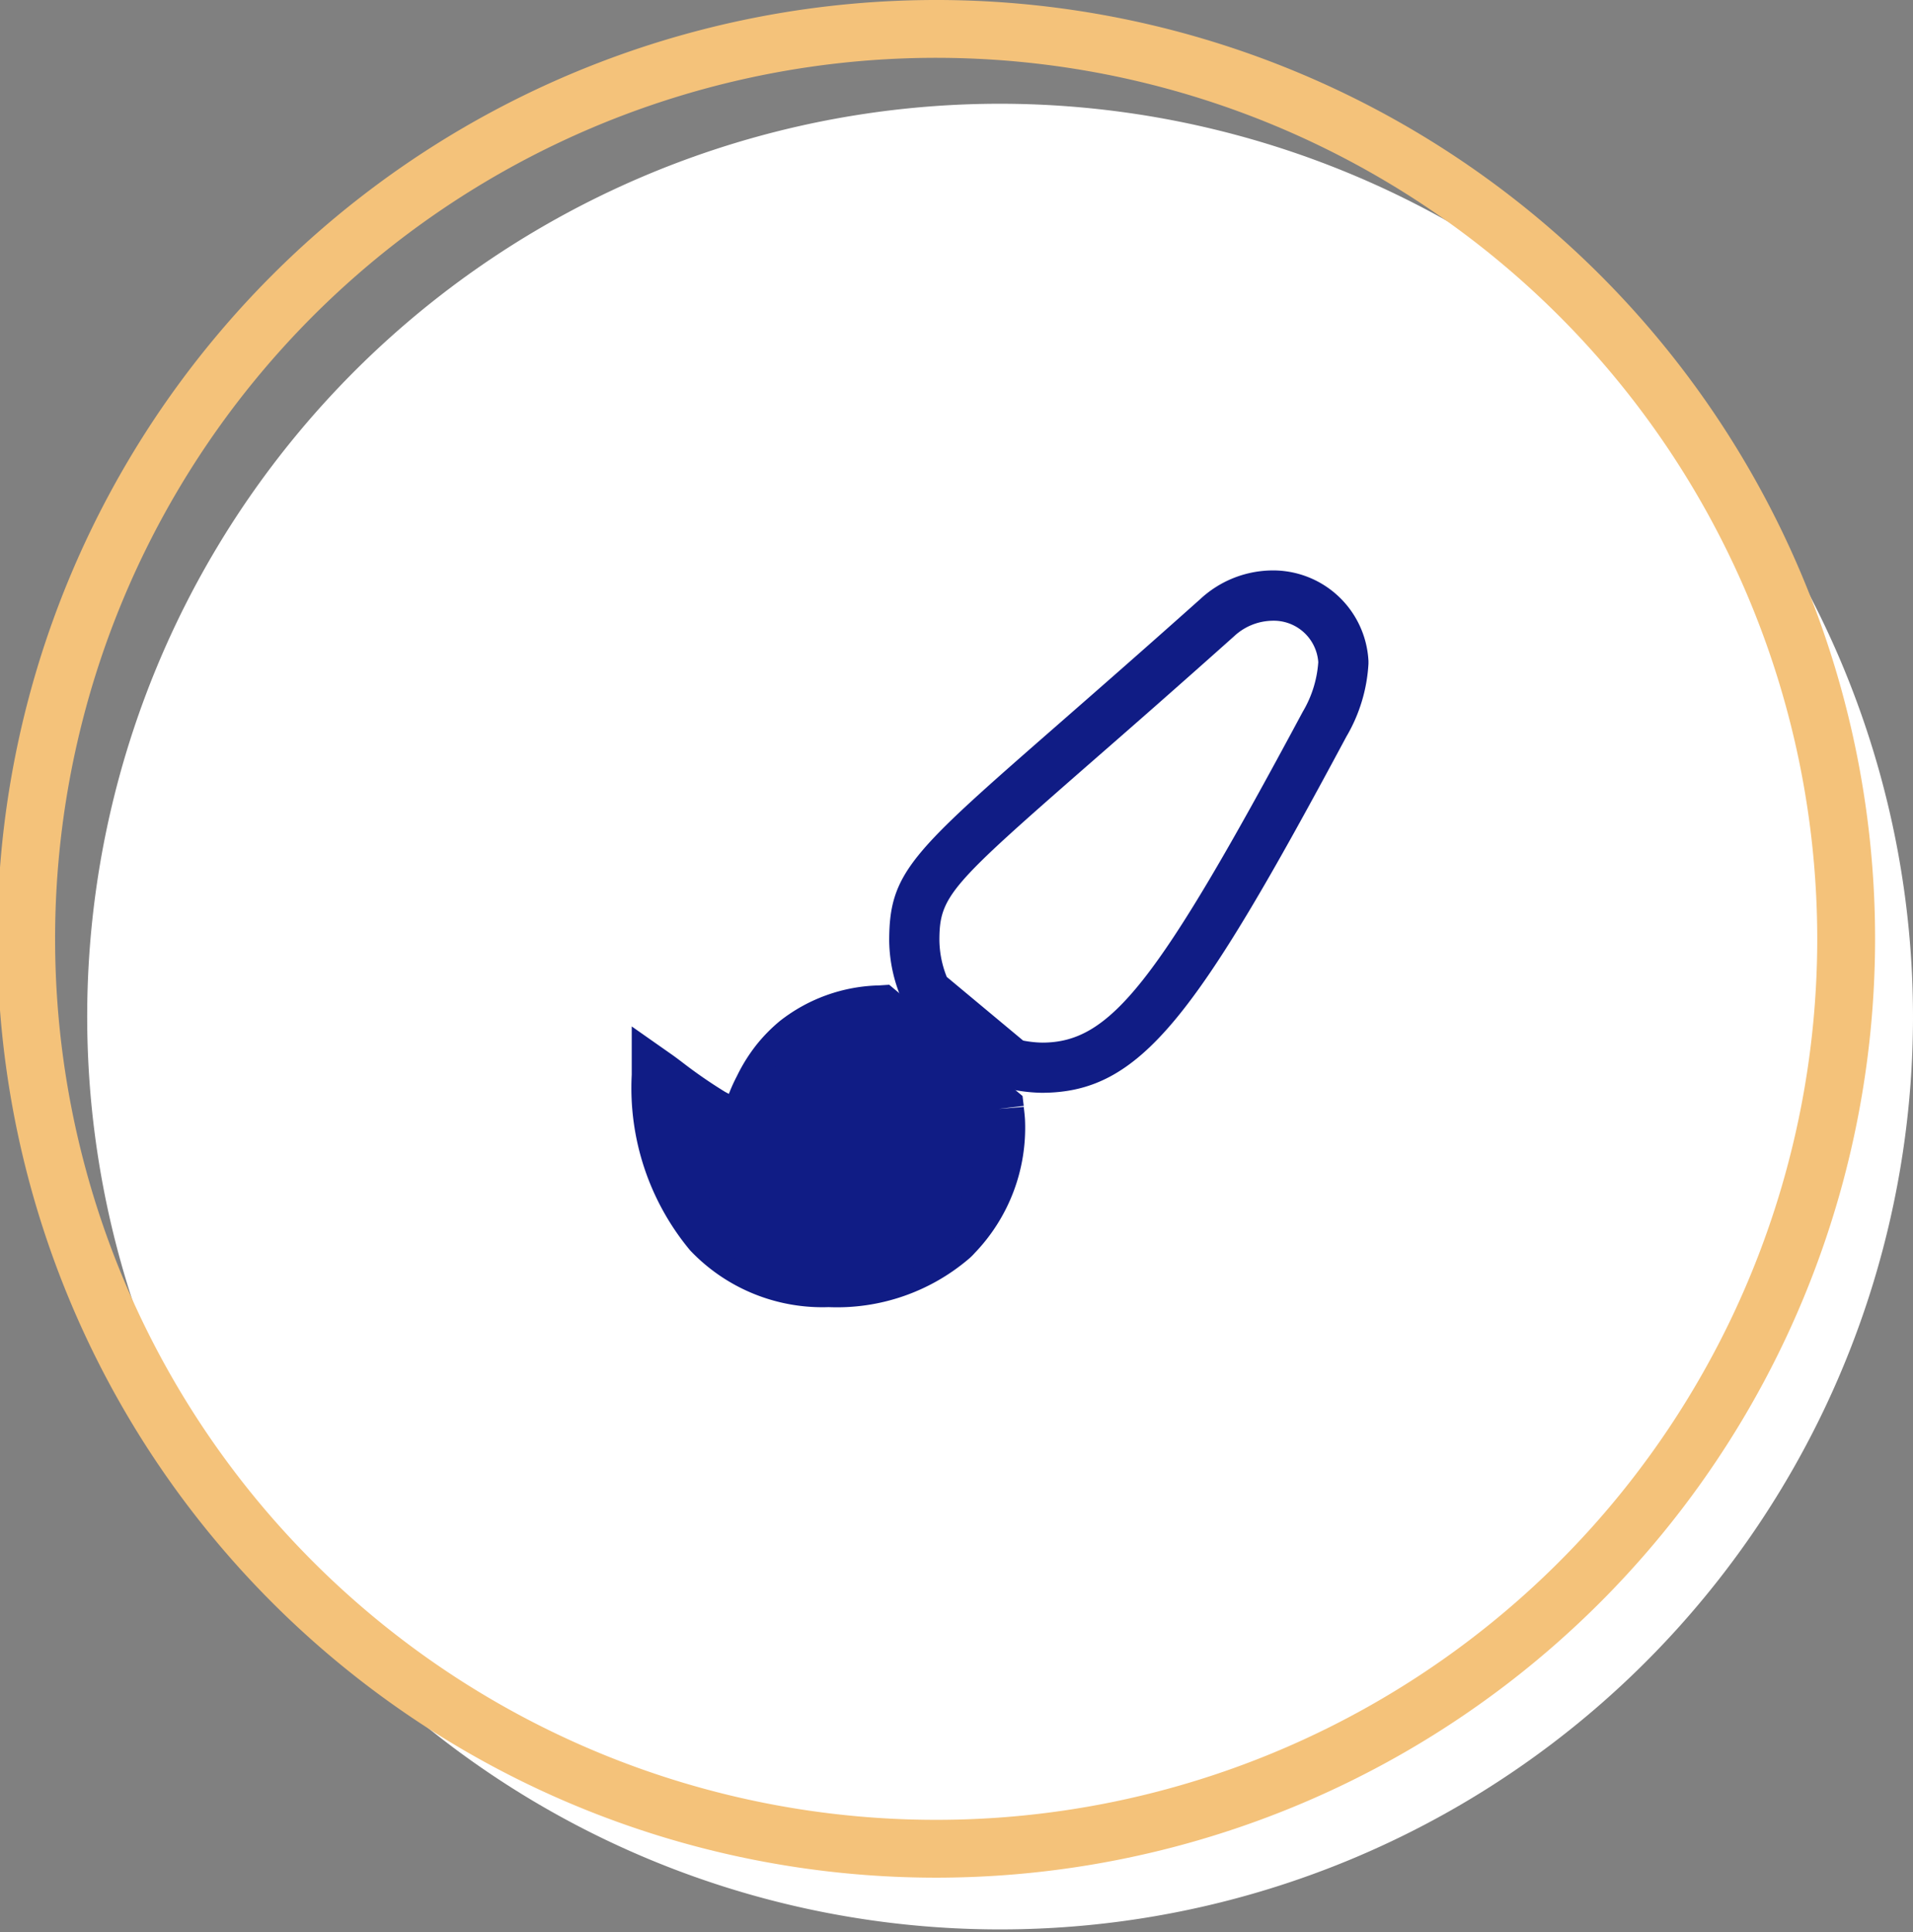 <svg xmlns="http://www.w3.org/2000/svg" xmlns:xlink="http://www.w3.org/1999/xlink" width="84.265" height="85.116" viewBox="0 0 84.265 85.116">
  <rect x="0" y="0" width="84.265" height="85.116" fill="#808080" stroke="none"/>
  <defs>
    <clipPath id="clip-path">
      <rect id="Retângulo_2159" data-name="Retângulo 2159" width="32.454" height="32.455" fill="#101c85"/>
    </clipPath>
  </defs>
  <g id="Grupo_19312" data-name="Grupo 19312" transform="translate(-449.684 -5388.012)">
    <g id="Componente_172_319" data-name="Componente 172 – 319" transform="translate(449.684 5388.012)">
      <path id="Caminho_6548" data-name="Caminho 6548" d="M1367.409,230.784a40.212,40.212,0,1,1-40.212-40.273,40.242,40.242,0,0,1,40.212,40.273" transform="translate(-1283.144 -185.941)" fill="#fff"/>
      <path id="Caminho_6549" data-name="Caminho 6549" d="M1315.56,258.106a41.357,41.357,0,1,1,41.3-41.357,41.373,41.373,0,0,1-41.3,41.357m0-80.167a38.81,38.81,0,1,0,38.752,38.81,38.825,38.825,0,0,0-38.752-38.81" transform="translate(-1274.265 -175.392)" fill="#f4c27a"/>
      <g id="Grupo_18879" data-name="Grupo 18879" transform="translate(27.827 25.13)" clip-path="url(#clip-path)">
        <path id="Caminho_5250" data-name="Caminho 5250" d="M8.672,30.7a8.022,8.022,0,0,1-6.1-2.5A11.186,11.186,0,0,1,0,20.462V18.335l1.741,1.222c.112.077.277.2.476.351a21.314,21.314,0,0,0,1.891,1.307c.066.036.124.066.171.091a7.469,7.469,0,0,1,.358-.791,7.483,7.483,0,0,1,.871-1.388,7.167,7.167,0,0,1,1.034-1.045A7.343,7.343,0,0,1,10.9,16.528l.441-.029,5.873,4.9.053.436-1.1.134,1.1-.091c.022.186.045.372.056.57a7.961,7.961,0,0,1-2.21,5.863,2.642,2.642,0,0,1-.293.285A8.946,8.946,0,0,1,8.672,30.7M2.408,22.764A7.793,7.793,0,0,0,4.2,26.7a5.793,5.793,0,0,0,4.474,1.789,6.819,6.819,0,0,0,4.705-1.567l.164-.165a5.742,5.742,0,0,0,1.58-4.229l-4.507-3.759A4.862,4.862,0,0,0,7.948,19.79a4.89,4.89,0,0,0-.717.726,5.374,5.374,0,0,0-.619,1,5.054,5.054,0,0,0-.3.684l-.072.163a1.98,1.98,0,0,1-.816.945,1.88,1.88,0,0,1-1.053.3,2.845,2.845,0,0,1-1.339-.457c-.2-.113-.41-.244-.622-.383" transform="translate(0 1.751)" fill="#101c85"/>
        <path id="Caminho_5252" data-name="Caminho 5252" d="M16.964,23.009a7.123,7.123,0,0,1-1.591-.21l-.242-.062-4.156-3.462-.1-.227a6.711,6.711,0,0,1-.622-2.738c0-3.023.991-3.889,7.436-9.524,1.67-1.46,3.732-3.262,6.273-5.531A4.711,4.711,0,0,1,27.035,0,4.208,4.208,0,0,1,31.364,3.99l0,.056,0,.058a7.106,7.106,0,0,1-.972,3.213c-6.612,12.34-9.035,15.692-13.427,15.692m-.812-2.3a4.856,4.856,0,0,0,.84.09c3.01,0,5.052-2.587,11.474-14.57a4.94,4.94,0,0,0,.686-2.19,1.965,1.965,0,0,0-2.045-1.824,2.521,2.521,0,0,0-1.657.678c-2.564,2.291-4.631,4.1-6.307,5.561-6.209,5.428-6.68,5.886-6.68,7.843a4.494,4.494,0,0,0,.324,1.607Z" transform="translate(1.088 0)" fill="#101c85"/>
        <path id="Caminho_5253" data-name="Caminho 5253" d="M8.508,29.28a7.278,7.278,0,0,1-4.147-1.4C2.4,26.542,2.107,23.281,2.069,22.023l1.964.559,1.378.392-.853-.9a7.759,7.759,0,0,1,.635-.56c.669-.549,1.3-1.066,1.3-1.637,0-.591,1-.971,1.589-1.145a9.854,9.854,0,0,1,2.241-.368,12.514,12.514,0,0,1,2.859,1.672c1.7,1.242,2.305,2.109,2.305,2.474a7.627,7.627,0,0,1-.658,2.971,5.634,5.634,0,0,1-2.708,2.869,8.257,8.257,0,0,1-3.616.928" transform="translate(0.22 1.949)" fill="#101c85"/>
        <path id="Caminho_5254" data-name="Caminho 5254" d="M10.318,18.8a9.749,9.749,0,0,0-2.084.351c-.96.282-1.309.614-1.309.769,0,.755-.7,1.332-1.443,1.941-.1.08-.218.178-.327.272l1.566,1.65L2.526,22.588a12.3,12.3,0,0,0,.195,1.474,5.536,5.536,0,0,0,1.9,3.525,6.9,6.9,0,0,0,3.927,1.337,7.865,7.865,0,0,0,3.444-.889,5.249,5.249,0,0,0,2.52-2.676,7.227,7.227,0,0,0,.625-2.807c-.014-.174-.42-.9-2.109-2.136a13.878,13.878,0,0,0-2.709-1.62m.054-.786c.65,0,5.548,3.022,5.548,4.539s-.651,4.771-3.587,6.193a7.487,7.487,0,0,1-8.154-.5c-2.655-1.8-2.465-6.7-2.465-6.7l2.465.7c-.362-.382,1.962-1.574,1.962-2.325,0-1.518,3.58-1.906,4.231-1.906" transform="translate(0.181 1.911)" fill="#101c85"/>
      </g>
    </g>
  </g>
</svg>
